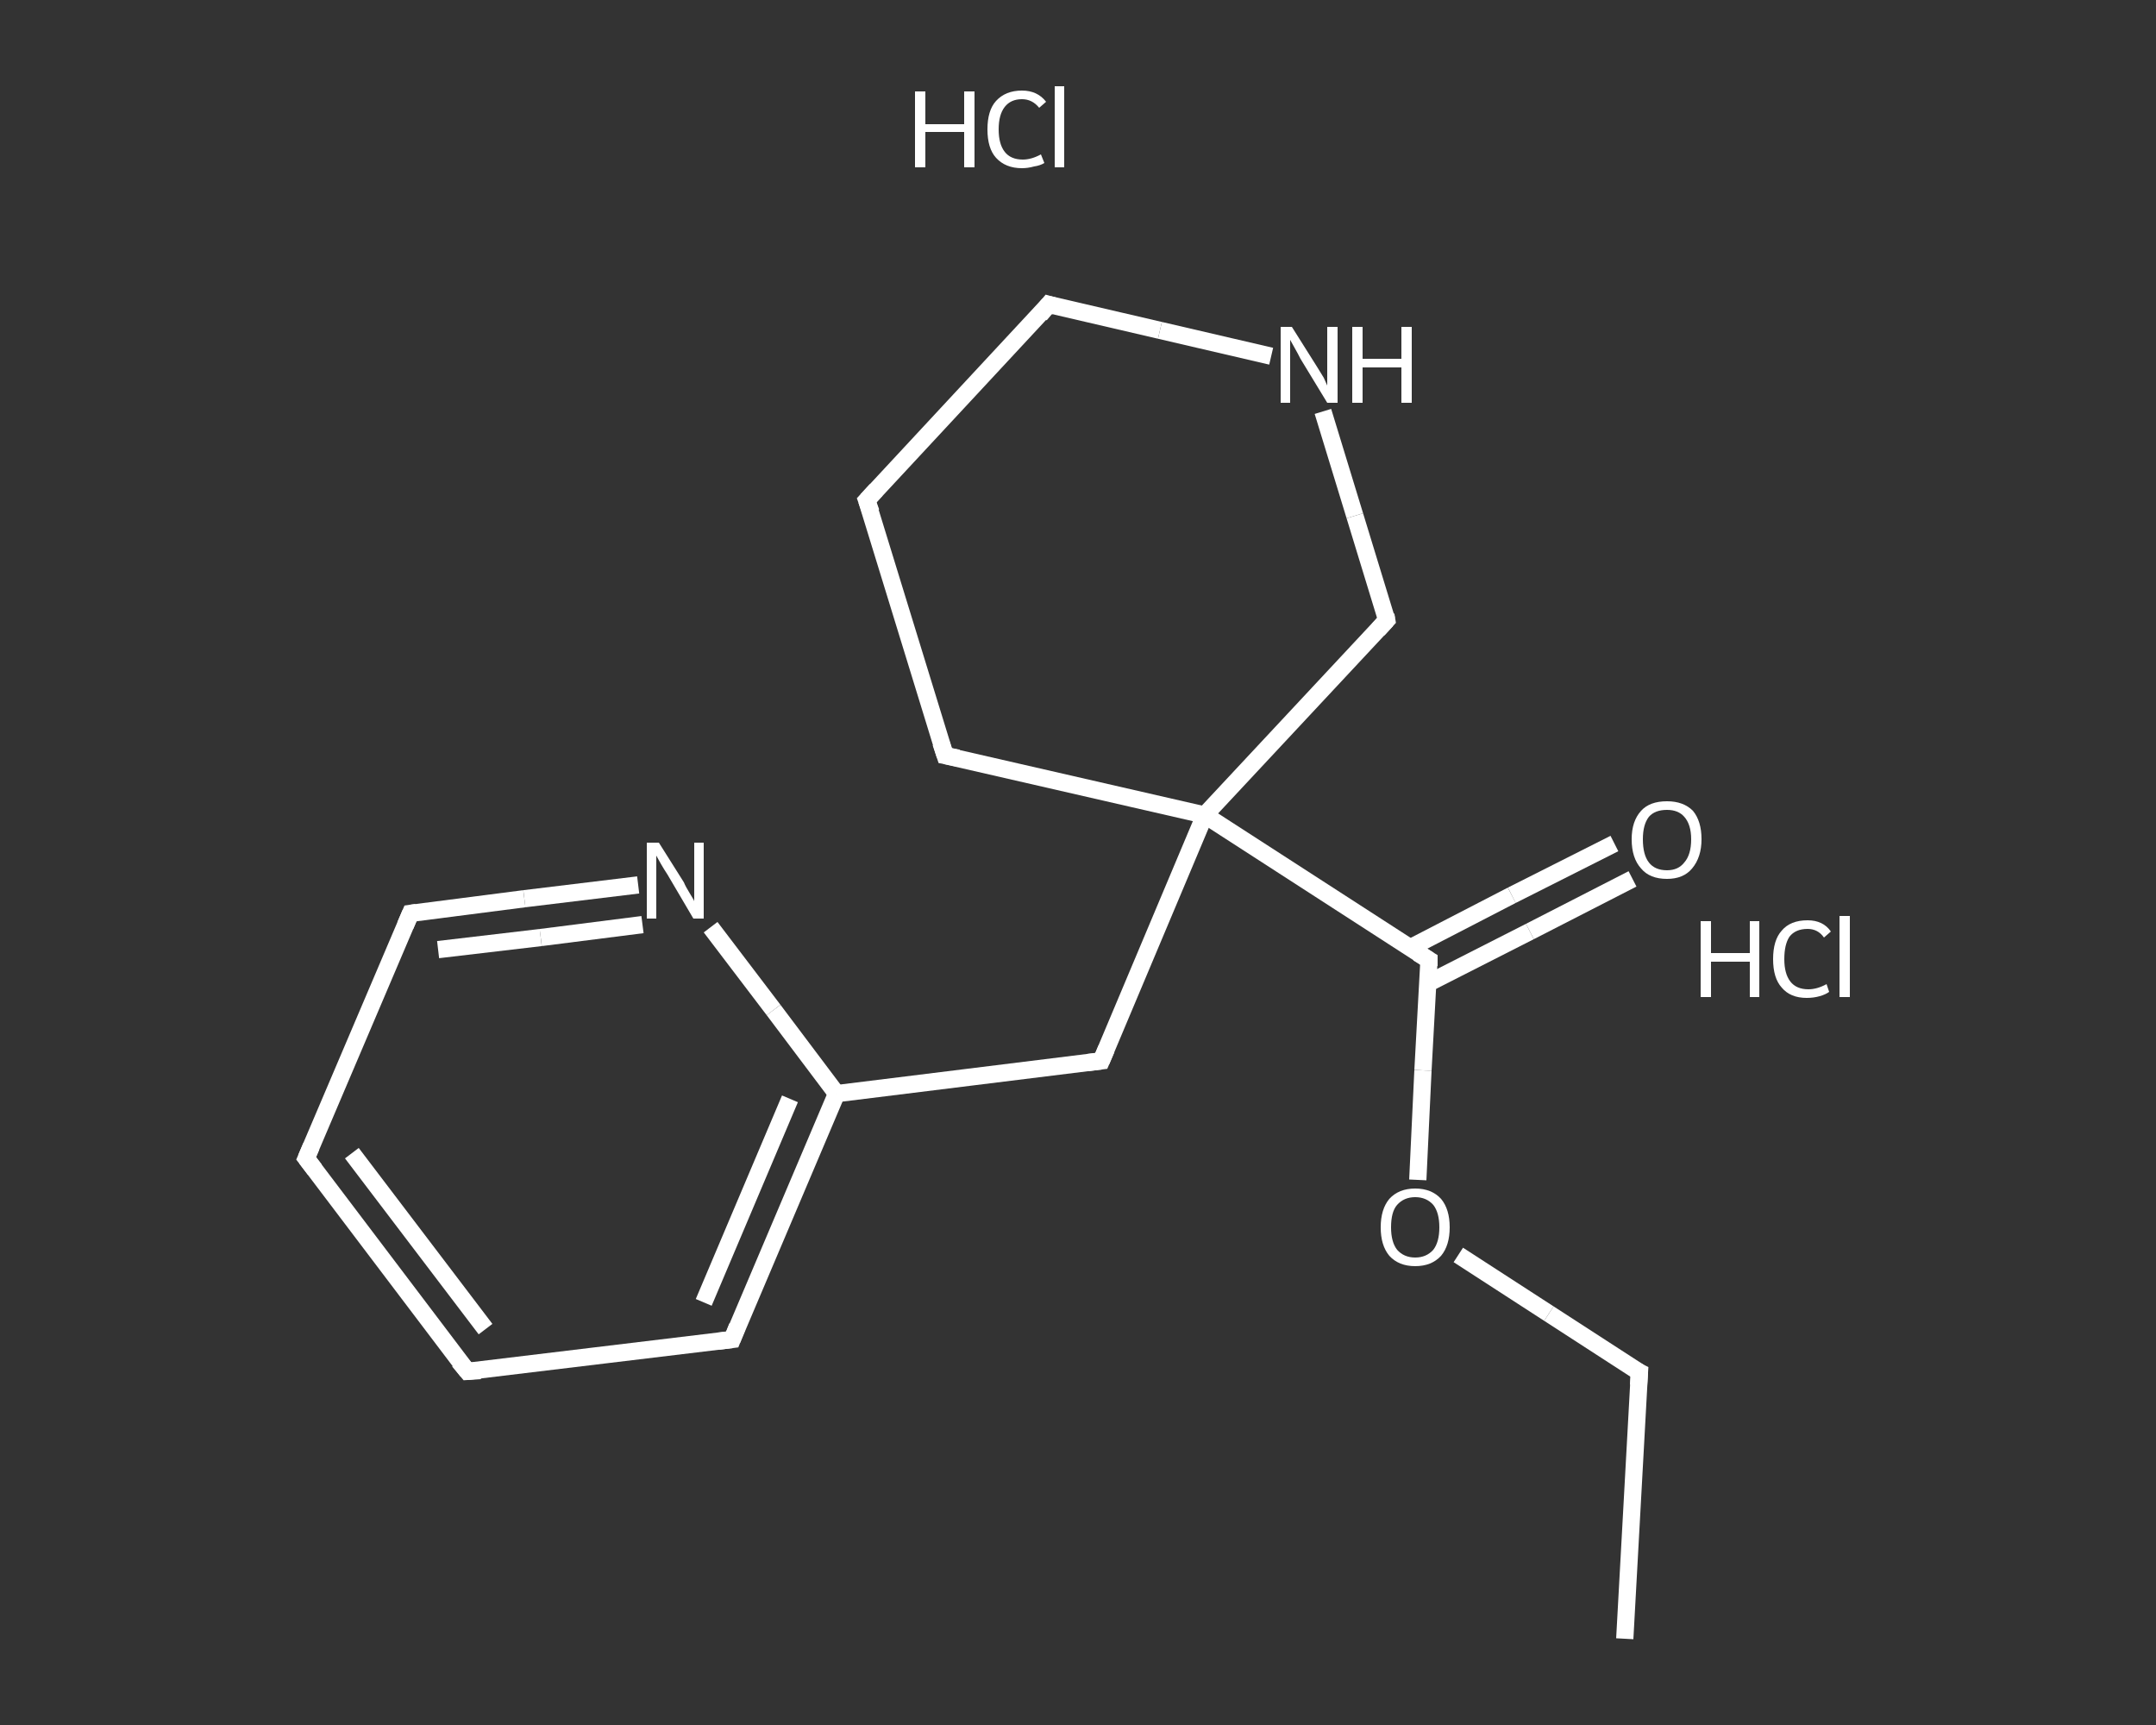 <?xml version='1.0' encoding='iso-8859-1'?>
<svg version='1.1' baseProfile='full'
              xmlns='http://www.w3.org/2000/svg'
                      xmlns:rdkit='http://www.rdkit.org/xml'
                      xmlns:xlink='http://www.w3.org/1999/xlink'
                  xml:space='preserve'
width='250px' height='200px' viewBox='0 0 250 200'>
<rect x="0" y="0" width="250" height="200" fill="#333333" stroke="none"/>
<!-- END OF HEADER -->
<rect style='opacity:1.0;fill:transparent;stroke:none' width='250.0' height='200.0' x='0.0' y='0.0'> </rect>
<path class='bond-0 atom-0 atom-1' d='M 188.4,190.0 L 190.1,159.1' style='fill:none;fill-rule:evenodd;stroke:#FFFFFF;stroke-width:2.0px;stroke-linecap:butt;stroke-linejoin:miter;stroke-opacity:1' />
<path class='bond-1 atom-1 atom-2' d='M 190.1,159.1 L 179.6,152.3' style='fill:none;fill-rule:evenodd;stroke:#FFFFFF;stroke-width:2.0px;stroke-linecap:butt;stroke-linejoin:miter;stroke-opacity:1' />
<path class='bond-1 atom-1 atom-2' d='M 179.6,152.3 L 169.1,145.5' style='fill:none;fill-rule:evenodd;stroke:#FFFFFF;stroke-width:2.0px;stroke-linecap:butt;stroke-linejoin:miter;stroke-opacity:1' />
<path class='bond-2 atom-2 atom-3' d='M 164.4,136.8 L 165.0,124.1' style='fill:none;fill-rule:evenodd;stroke:#FFFFFF;stroke-width:2.0px;stroke-linecap:butt;stroke-linejoin:miter;stroke-opacity:1' />
<path class='bond-2 atom-2 atom-3' d='M 165.0,124.1 L 165.7,111.3' style='fill:none;fill-rule:evenodd;stroke:#FFFFFF;stroke-width:2.0px;stroke-linecap:butt;stroke-linejoin:miter;stroke-opacity:1' />
<path class='bond-3 atom-3 atom-4' d='M 165.6,114.0 L 177.4,108.0' style='fill:none;fill-rule:evenodd;stroke:#FFFFFF;stroke-width:2.0px;stroke-linecap:butt;stroke-linejoin:miter;stroke-opacity:1' />
<path class='bond-3 atom-3 atom-4' d='M 177.4,108.0 L 189.3,101.9' style='fill:none;fill-rule:evenodd;stroke:#FFFFFF;stroke-width:2.0px;stroke-linecap:butt;stroke-linejoin:miter;stroke-opacity:1' />
<path class='bond-3 atom-3 atom-4' d='M 163.5,109.9 L 175.3,103.8' style='fill:none;fill-rule:evenodd;stroke:#FFFFFF;stroke-width:2.0px;stroke-linecap:butt;stroke-linejoin:miter;stroke-opacity:1' />
<path class='bond-3 atom-3 atom-4' d='M 175.3,103.8 L 187.2,97.8' style='fill:none;fill-rule:evenodd;stroke:#FFFFFF;stroke-width:2.0px;stroke-linecap:butt;stroke-linejoin:miter;stroke-opacity:1' />
<path class='bond-4 atom-3 atom-5' d='M 165.7,111.3 L 139.7,94.5' style='fill:none;fill-rule:evenodd;stroke:#FFFFFF;stroke-width:2.0px;stroke-linecap:butt;stroke-linejoin:miter;stroke-opacity:1' />
<path class='bond-5 atom-5 atom-6' d='M 139.7,94.5 L 127.7,123.0' style='fill:none;fill-rule:evenodd;stroke:#FFFFFF;stroke-width:2.0px;stroke-linecap:butt;stroke-linejoin:miter;stroke-opacity:1' />
<path class='bond-6 atom-6 atom-7' d='M 127.7,123.0 L 97.0,126.8' style='fill:none;fill-rule:evenodd;stroke:#FFFFFF;stroke-width:2.0px;stroke-linecap:butt;stroke-linejoin:miter;stroke-opacity:1' />
<path class='bond-7 atom-7 atom-8' d='M 97.0,126.8 L 84.9,155.3' style='fill:none;fill-rule:evenodd;stroke:#FFFFFF;stroke-width:2.0px;stroke-linecap:butt;stroke-linejoin:miter;stroke-opacity:1' />
<path class='bond-7 atom-7 atom-8' d='M 91.6,127.4 L 81.6,151.0' style='fill:none;fill-rule:evenodd;stroke:#FFFFFF;stroke-width:2.0px;stroke-linecap:butt;stroke-linejoin:miter;stroke-opacity:1' />
<path class='bond-8 atom-8 atom-9' d='M 84.9,155.3 L 54.2,159.0' style='fill:none;fill-rule:evenodd;stroke:#FFFFFF;stroke-width:2.0px;stroke-linecap:butt;stroke-linejoin:miter;stroke-opacity:1' />
<path class='bond-9 atom-9 atom-10' d='M 54.2,159.0 L 35.5,134.3' style='fill:none;fill-rule:evenodd;stroke:#FFFFFF;stroke-width:2.0px;stroke-linecap:butt;stroke-linejoin:miter;stroke-opacity:1' />
<path class='bond-9 atom-9 atom-10' d='M 56.3,154.1 L 40.8,133.7' style='fill:none;fill-rule:evenodd;stroke:#FFFFFF;stroke-width:2.0px;stroke-linecap:butt;stroke-linejoin:miter;stroke-opacity:1' />
<path class='bond-10 atom-10 atom-11' d='M 35.5,134.3 L 47.6,105.9' style='fill:none;fill-rule:evenodd;stroke:#FFFFFF;stroke-width:2.0px;stroke-linecap:butt;stroke-linejoin:miter;stroke-opacity:1' />
<path class='bond-11 atom-11 atom-12' d='M 47.6,105.9 L 60.8,104.2' style='fill:none;fill-rule:evenodd;stroke:#FFFFFF;stroke-width:2.0px;stroke-linecap:butt;stroke-linejoin:miter;stroke-opacity:1' />
<path class='bond-11 atom-11 atom-12' d='M 60.8,104.2 L 74.0,102.6' style='fill:none;fill-rule:evenodd;stroke:#FFFFFF;stroke-width:2.0px;stroke-linecap:butt;stroke-linejoin:miter;stroke-opacity:1' />
<path class='bond-11 atom-11 atom-12' d='M 50.8,110.1 L 62.7,108.7' style='fill:none;fill-rule:evenodd;stroke:#FFFFFF;stroke-width:2.0px;stroke-linecap:butt;stroke-linejoin:miter;stroke-opacity:1' />
<path class='bond-11 atom-11 atom-12' d='M 62.7,108.7 L 74.5,107.2' style='fill:none;fill-rule:evenodd;stroke:#FFFFFF;stroke-width:2.0px;stroke-linecap:butt;stroke-linejoin:miter;stroke-opacity:1' />
<path class='bond-12 atom-5 atom-13' d='M 139.7,94.5 L 109.6,87.6' style='fill:none;fill-rule:evenodd;stroke:#FFFFFF;stroke-width:2.0px;stroke-linecap:butt;stroke-linejoin:miter;stroke-opacity:1' />
<path class='bond-13 atom-13 atom-14' d='M 109.6,87.6 L 100.5,58.0' style='fill:none;fill-rule:evenodd;stroke:#FFFFFF;stroke-width:2.0px;stroke-linecap:butt;stroke-linejoin:miter;stroke-opacity:1' />
<path class='bond-14 atom-14 atom-15' d='M 100.5,58.0 L 121.6,35.3' style='fill:none;fill-rule:evenodd;stroke:#FFFFFF;stroke-width:2.0px;stroke-linecap:butt;stroke-linejoin:miter;stroke-opacity:1' />
<path class='bond-15 atom-15 atom-16' d='M 121.6,35.3 L 134.5,38.3' style='fill:none;fill-rule:evenodd;stroke:#FFFFFF;stroke-width:2.0px;stroke-linecap:butt;stroke-linejoin:miter;stroke-opacity:1' />
<path class='bond-15 atom-15 atom-16' d='M 134.5,38.3 L 147.4,41.3' style='fill:none;fill-rule:evenodd;stroke:#FFFFFF;stroke-width:2.0px;stroke-linecap:butt;stroke-linejoin:miter;stroke-opacity:1' />
<path class='bond-16 atom-16 atom-17' d='M 153.4,47.7 L 157.1,59.8' style='fill:none;fill-rule:evenodd;stroke:#FFFFFF;stroke-width:2.0px;stroke-linecap:butt;stroke-linejoin:miter;stroke-opacity:1' />
<path class='bond-16 atom-16 atom-17' d='M 157.1,59.8 L 160.8,71.9' style='fill:none;fill-rule:evenodd;stroke:#FFFFFF;stroke-width:2.0px;stroke-linecap:butt;stroke-linejoin:miter;stroke-opacity:1' />
<path class='bond-17 atom-17 atom-5' d='M 160.8,71.9 L 139.7,94.5' style='fill:none;fill-rule:evenodd;stroke:#FFFFFF;stroke-width:2.0px;stroke-linecap:butt;stroke-linejoin:miter;stroke-opacity:1' />
<path class='bond-18 atom-12 atom-7' d='M 82.4,107.5 L 89.7,117.1' style='fill:none;fill-rule:evenodd;stroke:#FFFFFF;stroke-width:2.0px;stroke-linecap:butt;stroke-linejoin:miter;stroke-opacity:1' />
<path class='bond-18 atom-12 atom-7' d='M 89.7,117.1 L 97.0,126.8' style='fill:none;fill-rule:evenodd;stroke:#FFFFFF;stroke-width:2.0px;stroke-linecap:butt;stroke-linejoin:miter;stroke-opacity:1' />
<path d='M 190.0,160.6 L 190.1,159.1 L 189.5,158.8' style='fill:none;stroke:#FFFFFF;stroke-width:2.0px;stroke-linecap:butt;stroke-linejoin:miter;stroke-opacity:1;' />
<path d='M 165.7,112.0 L 165.7,111.3 L 164.4,110.5' style='fill:none;stroke:#FFFFFF;stroke-width:2.0px;stroke-linecap:butt;stroke-linejoin:miter;stroke-opacity:1;' />
<path d='M 128.3,121.6 L 127.7,123.0 L 126.1,123.2' style='fill:none;stroke:#FFFFFF;stroke-width:2.0px;stroke-linecap:butt;stroke-linejoin:miter;stroke-opacity:1;' />
<path d='M 85.5,153.8 L 84.9,155.3 L 83.3,155.5' style='fill:none;stroke:#FFFFFF;stroke-width:2.0px;stroke-linecap:butt;stroke-linejoin:miter;stroke-opacity:1;' />
<path d='M 55.7,158.9 L 54.2,159.0 L 53.2,157.8' style='fill:none;stroke:#FFFFFF;stroke-width:2.0px;stroke-linecap:butt;stroke-linejoin:miter;stroke-opacity:1;' />
<path d='M 36.5,135.6 L 35.5,134.3 L 36.1,132.9' style='fill:none;stroke:#FFFFFF;stroke-width:2.0px;stroke-linecap:butt;stroke-linejoin:miter;stroke-opacity:1;' />
<path d='M 47.0,107.3 L 47.6,105.9 L 48.3,105.8' style='fill:none;stroke:#FFFFFF;stroke-width:2.0px;stroke-linecap:butt;stroke-linejoin:miter;stroke-opacity:1;' />
<path d='M 111.1,87.9 L 109.6,87.6 L 109.1,86.1' style='fill:none;stroke:#FFFFFF;stroke-width:2.0px;stroke-linecap:butt;stroke-linejoin:miter;stroke-opacity:1;' />
<path d='M 101.0,59.4 L 100.5,58.0 L 101.6,56.8' style='fill:none;stroke:#FFFFFF;stroke-width:2.0px;stroke-linecap:butt;stroke-linejoin:miter;stroke-opacity:1;' />
<path d='M 120.6,36.5 L 121.6,35.3 L 122.3,35.5' style='fill:none;stroke:#FFFFFF;stroke-width:2.0px;stroke-linecap:butt;stroke-linejoin:miter;stroke-opacity:1;' />
<path d='M 160.7,71.3 L 160.8,71.9 L 159.8,73.0' style='fill:none;stroke:#FFFFFF;stroke-width:2.0px;stroke-linecap:butt;stroke-linejoin:miter;stroke-opacity:1;' />
<path class='atom-2' d='M 160.1 142.3
Q 160.1 140.2, 161.1 139.0
Q 162.2 137.8, 164.1 137.8
Q 166.0 137.8, 167.1 139.0
Q 168.1 140.2, 168.1 142.3
Q 168.1 144.4, 167.1 145.6
Q 166.0 146.8, 164.1 146.8
Q 162.2 146.8, 161.1 145.6
Q 160.1 144.4, 160.1 142.3
M 164.1 145.8
Q 165.4 145.8, 166.2 144.9
Q 166.9 144.0, 166.9 142.3
Q 166.9 140.6, 166.2 139.7
Q 165.4 138.8, 164.1 138.8
Q 162.8 138.8, 162.0 139.7
Q 161.3 140.5, 161.3 142.3
Q 161.3 144.0, 162.0 144.9
Q 162.8 145.8, 164.1 145.8
' fill='#FFFFFF'/>
<path class='atom-4' d='M 189.2 97.3
Q 189.2 95.2, 190.3 94.0
Q 191.3 92.9, 193.3 92.9
Q 195.2 92.9, 196.3 94.0
Q 197.3 95.2, 197.3 97.3
Q 197.3 99.4, 196.2 100.7
Q 195.2 101.9, 193.3 101.9
Q 191.3 101.9, 190.3 100.7
Q 189.2 99.5, 189.2 97.3
M 193.3 100.9
Q 194.6 100.9, 195.3 100.0
Q 196.1 99.1, 196.1 97.3
Q 196.1 95.6, 195.3 94.7
Q 194.6 93.9, 193.3 93.9
Q 191.9 93.9, 191.2 94.7
Q 190.5 95.6, 190.5 97.3
Q 190.5 99.1, 191.2 100.0
Q 191.9 100.9, 193.3 100.9
' fill='#FFFFFF'/>
<path class='atom-12' d='M 76.4 97.7
L 79.3 102.3
Q 79.5 102.8, 80.0 103.6
Q 80.5 104.4, 80.5 104.5
L 80.5 97.7
L 81.6 97.7
L 81.6 106.5
L 80.4 106.5
L 77.4 101.4
Q 77.0 100.8, 76.6 100.1
Q 76.2 99.4, 76.1 99.2
L 76.1 106.5
L 75.0 106.5
L 75.0 97.7
L 76.4 97.7
' fill='#FFFFFF'/>
<path class='atom-16' d='M 149.8 37.9
L 152.7 42.5
Q 153.0 43.0, 153.5 43.8
Q 153.9 44.7, 153.9 44.7
L 153.9 37.9
L 155.1 37.9
L 155.1 46.7
L 153.9 46.7
L 150.8 41.6
Q 150.5 41.0, 150.1 40.3
Q 149.7 39.6, 149.6 39.4
L 149.6 46.7
L 148.5 46.7
L 148.5 37.9
L 149.8 37.9
' fill='#FFFFFF'/>
<path class='atom-16' d='M 156.8 37.9
L 158.0 37.9
L 158.0 41.6
L 162.5 41.6
L 162.5 37.9
L 163.7 37.9
L 163.7 46.7
L 162.5 46.7
L 162.5 42.6
L 158.0 42.6
L 158.0 46.7
L 156.8 46.7
L 156.8 37.9
' fill='#FFFFFF'/>
<path class='atom-18' d='M 106.1 10.6
L 107.3 10.6
L 107.3 14.4
L 111.8 14.4
L 111.8 10.6
L 113.0 10.6
L 113.0 19.4
L 111.8 19.4
L 111.8 15.3
L 107.3 15.3
L 107.3 19.4
L 106.1 19.4
L 106.1 10.6
' fill='#FFFFFF'/>
<path class='atom-18' d='M 114.5 15.0
Q 114.5 12.8, 115.5 11.7
Q 116.6 10.5, 118.5 10.5
Q 120.3 10.5, 121.3 11.8
L 120.5 12.5
Q 119.7 11.5, 118.5 11.5
Q 117.2 11.5, 116.5 12.4
Q 115.8 13.3, 115.8 15.0
Q 115.8 16.7, 116.5 17.6
Q 117.2 18.5, 118.6 18.5
Q 119.6 18.5, 120.7 17.9
L 121.1 18.9
Q 120.6 19.2, 119.9 19.3
Q 119.2 19.5, 118.5 19.5
Q 116.6 19.5, 115.5 18.3
Q 114.5 17.2, 114.5 15.0
' fill='#FFFFFF'/>
<path class='atom-18' d='M 122.3 10.0
L 123.4 10.0
L 123.4 19.4
L 122.3 19.4
L 122.3 10.0
' fill='#FFFFFF'/>
<path class='atom-19' d='M 197.2 106.8
L 198.4 106.8
L 198.4 110.5
L 202.9 110.5
L 202.9 106.8
L 204.0 106.8
L 204.0 115.6
L 202.9 115.6
L 202.9 111.5
L 198.4 111.5
L 198.4 115.6
L 197.2 115.6
L 197.2 106.8
' fill='#FFFFFF'/>
<path class='atom-19' d='M 205.6 111.2
Q 205.6 109.0, 206.6 107.9
Q 207.6 106.7, 209.6 106.7
Q 211.4 106.7, 212.3 108.0
L 211.5 108.7
Q 210.8 107.7, 209.6 107.7
Q 208.2 107.7, 207.5 108.6
Q 206.9 109.5, 206.9 111.2
Q 206.9 112.9, 207.6 113.8
Q 208.3 114.7, 209.7 114.7
Q 210.7 114.7, 211.8 114.1
L 212.1 115.0
Q 211.7 115.3, 211.0 115.5
Q 210.3 115.7, 209.5 115.7
Q 207.6 115.7, 206.6 114.5
Q 205.6 113.4, 205.6 111.2
' fill='#FFFFFF'/>
<path class='atom-19' d='M 213.3 106.2
L 214.5 106.2
L 214.5 115.6
L 213.3 115.6
L 213.3 106.2
' fill='#FFFFFF'/>
</svg>
